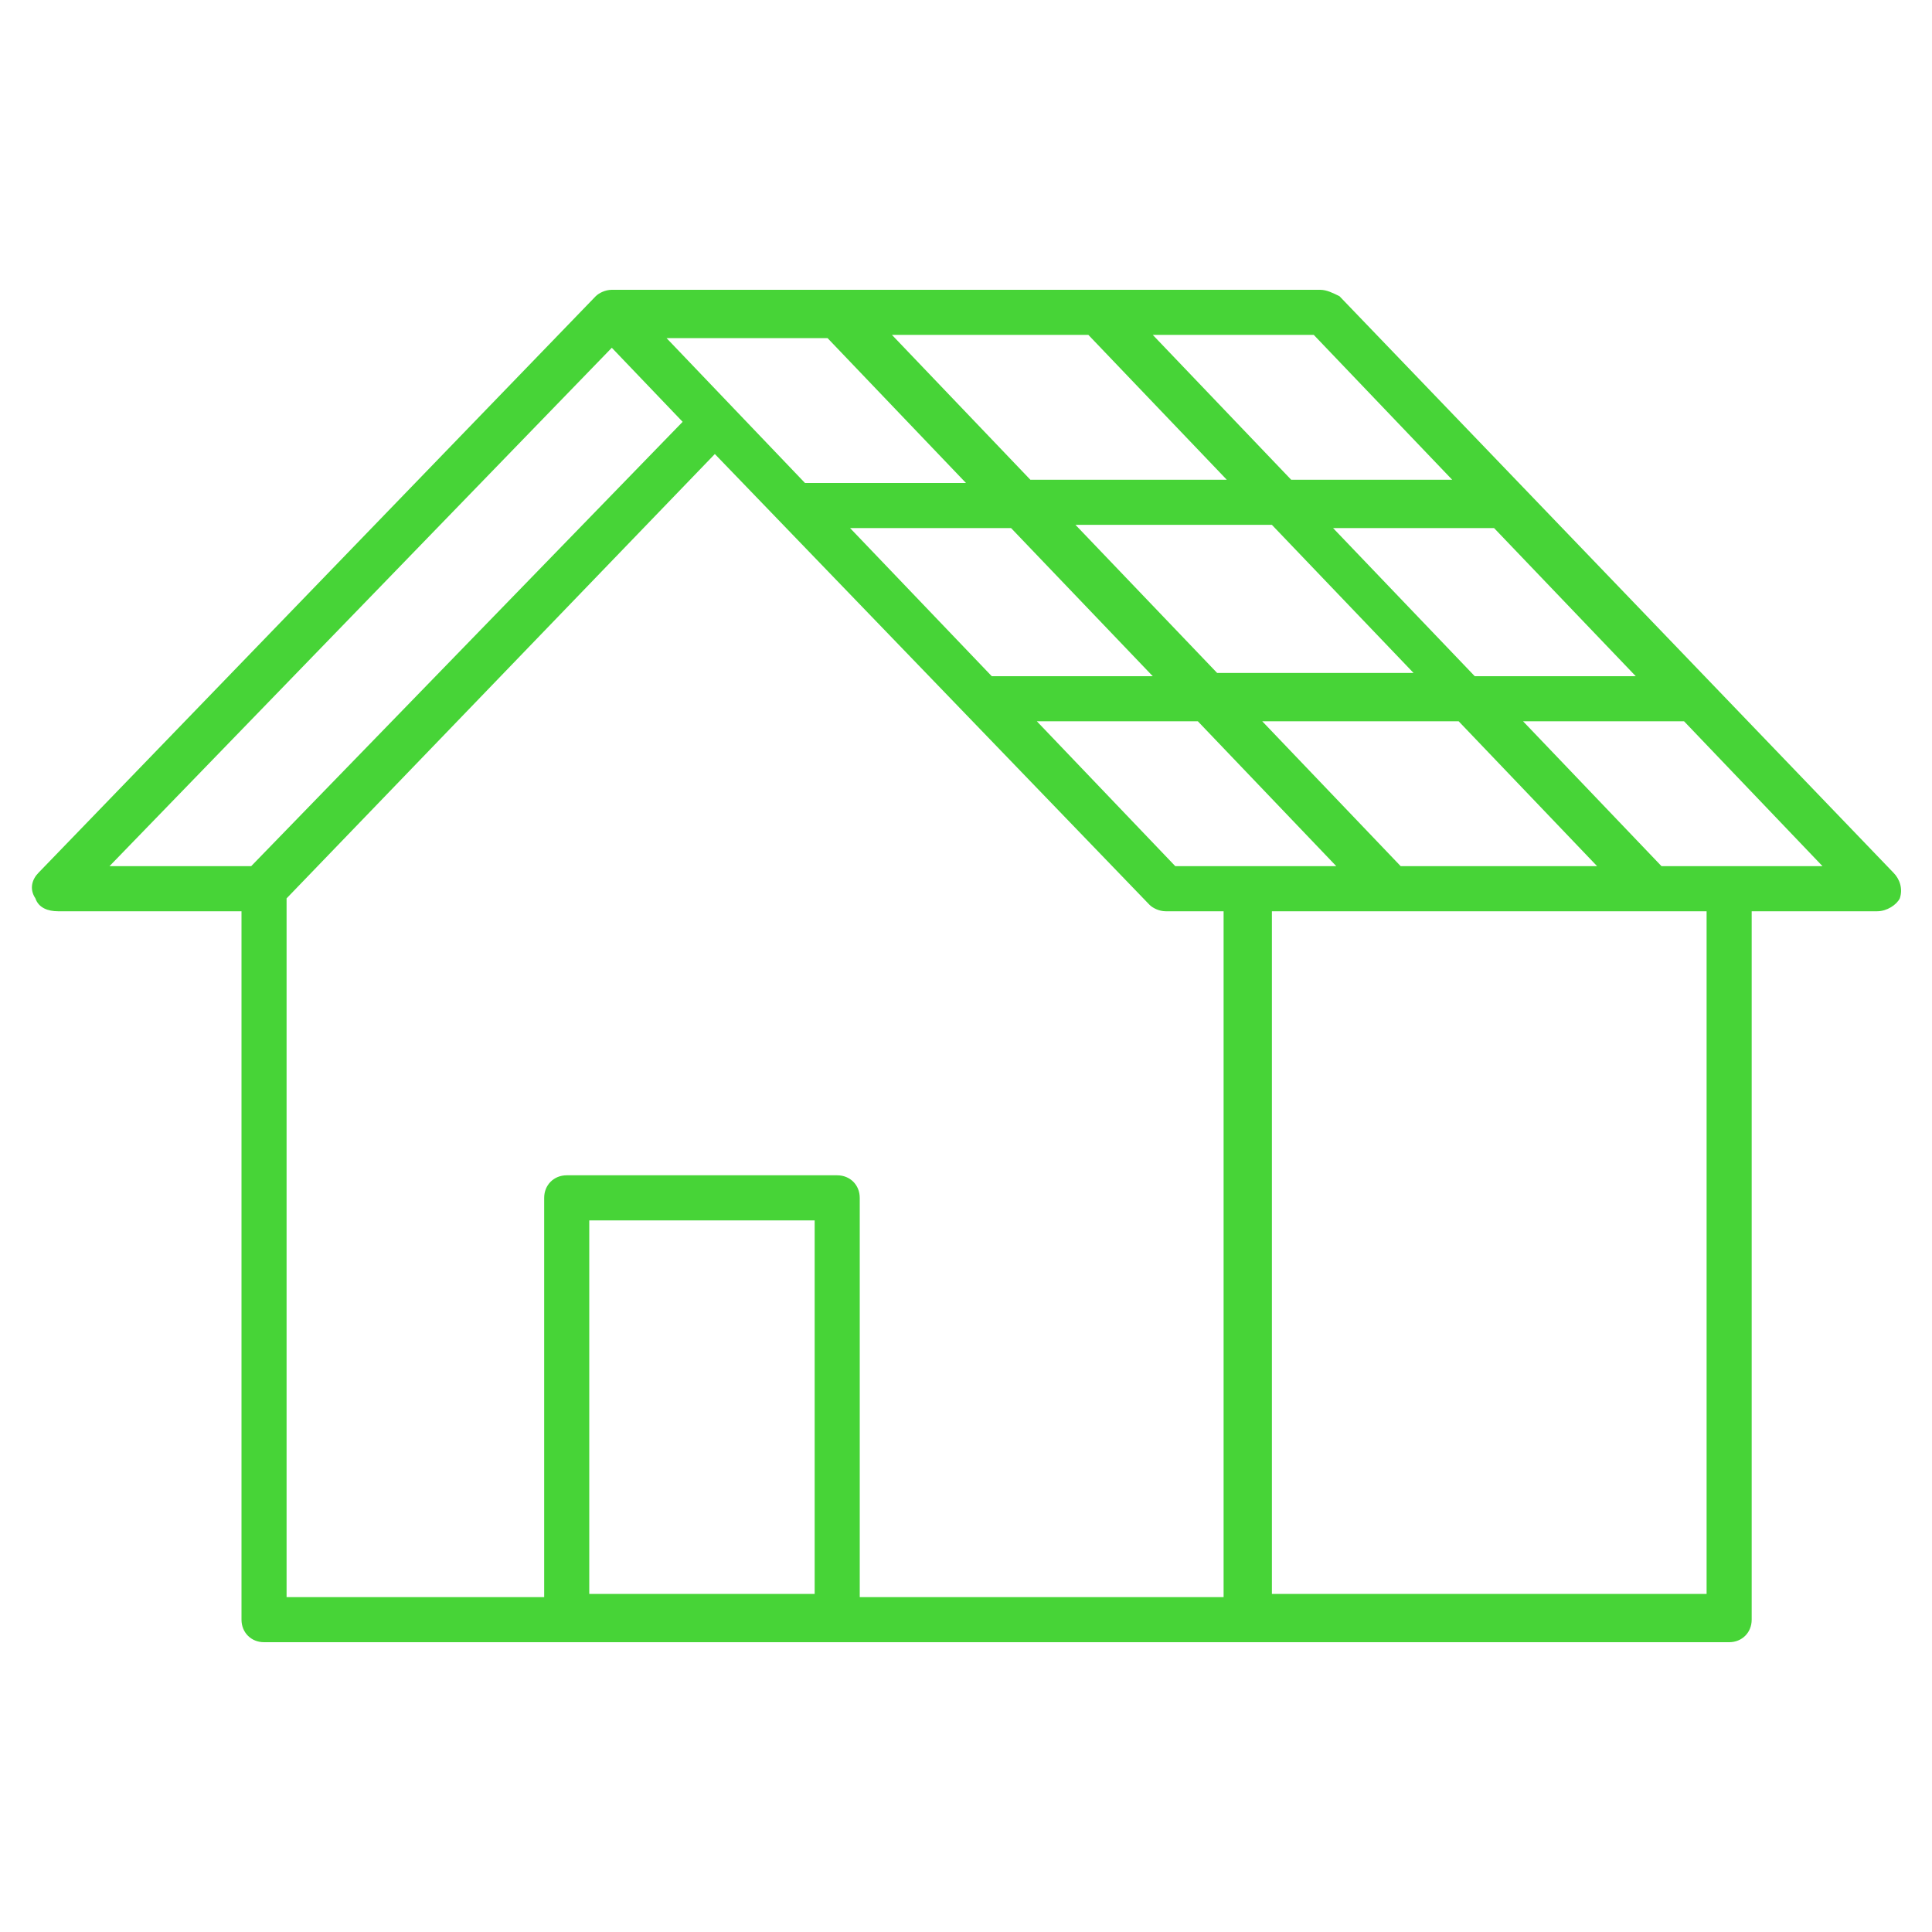 <?xml version="1.0" encoding="utf-8"?>
<!-- Generator: Adobe Illustrator 28.0.0, SVG Export Plug-In . SVG Version: 6.00 Build 0)  -->
<svg version="1.1" id="Layer_1" xmlns="http://www.w3.org/2000/svg" xmlns:xlink="http://www.w3.org/1999/xlink" x="0px" y="0px"
	 viewBox="0 0 60 60" style="enable-background:new 0 0 60 60;" xml:space="preserve">
<style type="text/css">
	.st0{fill-rule:evenodd;clip-rule:evenodd;fill:#47D437;}
</style>
<path class="st0" d="M51.6,26.9l-4.3-4.5h5l4.3,4.5H51.6L51.6,26.9z M53,49.5H39.5V28.3H53V49.5L53,49.5z M25.3,49.5h-7V37.9h7V49.5
	L25.3,49.5z M8.9,27.9v21.7h8V37.2c0-0.4,0.3-0.7,0.7-0.7H26c0.4,0,0.7,0.3,0.7,0.7v12.4H38V28.3h-1.8c-0.2,0-0.4-0.1-0.5-0.2
	l-13.5-14L8.9,27.9L8.9,27.9z M19,10.8l2.2,2.3L7.8,26.9H3.4L19,10.8L19,10.8z M25.7,10.5l4.3,4.5h-5l-4.3-4.5H25.7L25.7,10.5z
	 M45.1,14.9h-5l-4.3-4.5h5L45.1,14.9L45.1,14.9z M41.4,16.4h5l4.4,4.6h-5L41.4,16.4L41.4,16.4z M32,14.9l-4.3-4.5h6.1l4.3,4.5H32
	L32,14.9z M37.8,20.9l-4.4-4.6h6.1l4.4,4.6H37.8L37.8,20.9z M43.5,26.9h6.1l-4.3-4.5h-6.1L43.5,26.9L43.5,26.9z M26.4,16.4h5
	l4.4,4.6h-5L26.4,16.4L26.4,16.4z M36.5,26.9l-4.3-4.5h5l4.3,4.5H36.5L36.5,26.9z M58.8,27.1L41.6,9.2C41.4,9.1,41.2,9,41,9H19
	c-0.2,0-0.4,0.1-0.5,0.2l0,0L1.2,27.1c-0.2,0.2-0.3,0.5-0.1,0.8c0.1,0.3,0.4,0.4,0.7,0.4h5.7v22c0,0.4,0.3,0.7,0.7,0.7h45.5
	c0.4,0,0.7-0.3,0.7-0.7v-22h3.9c0.3,0,0.6-0.2,0.7-0.4C59.1,27.6,59,27.3,58.8,27.1z"/>
</svg>
